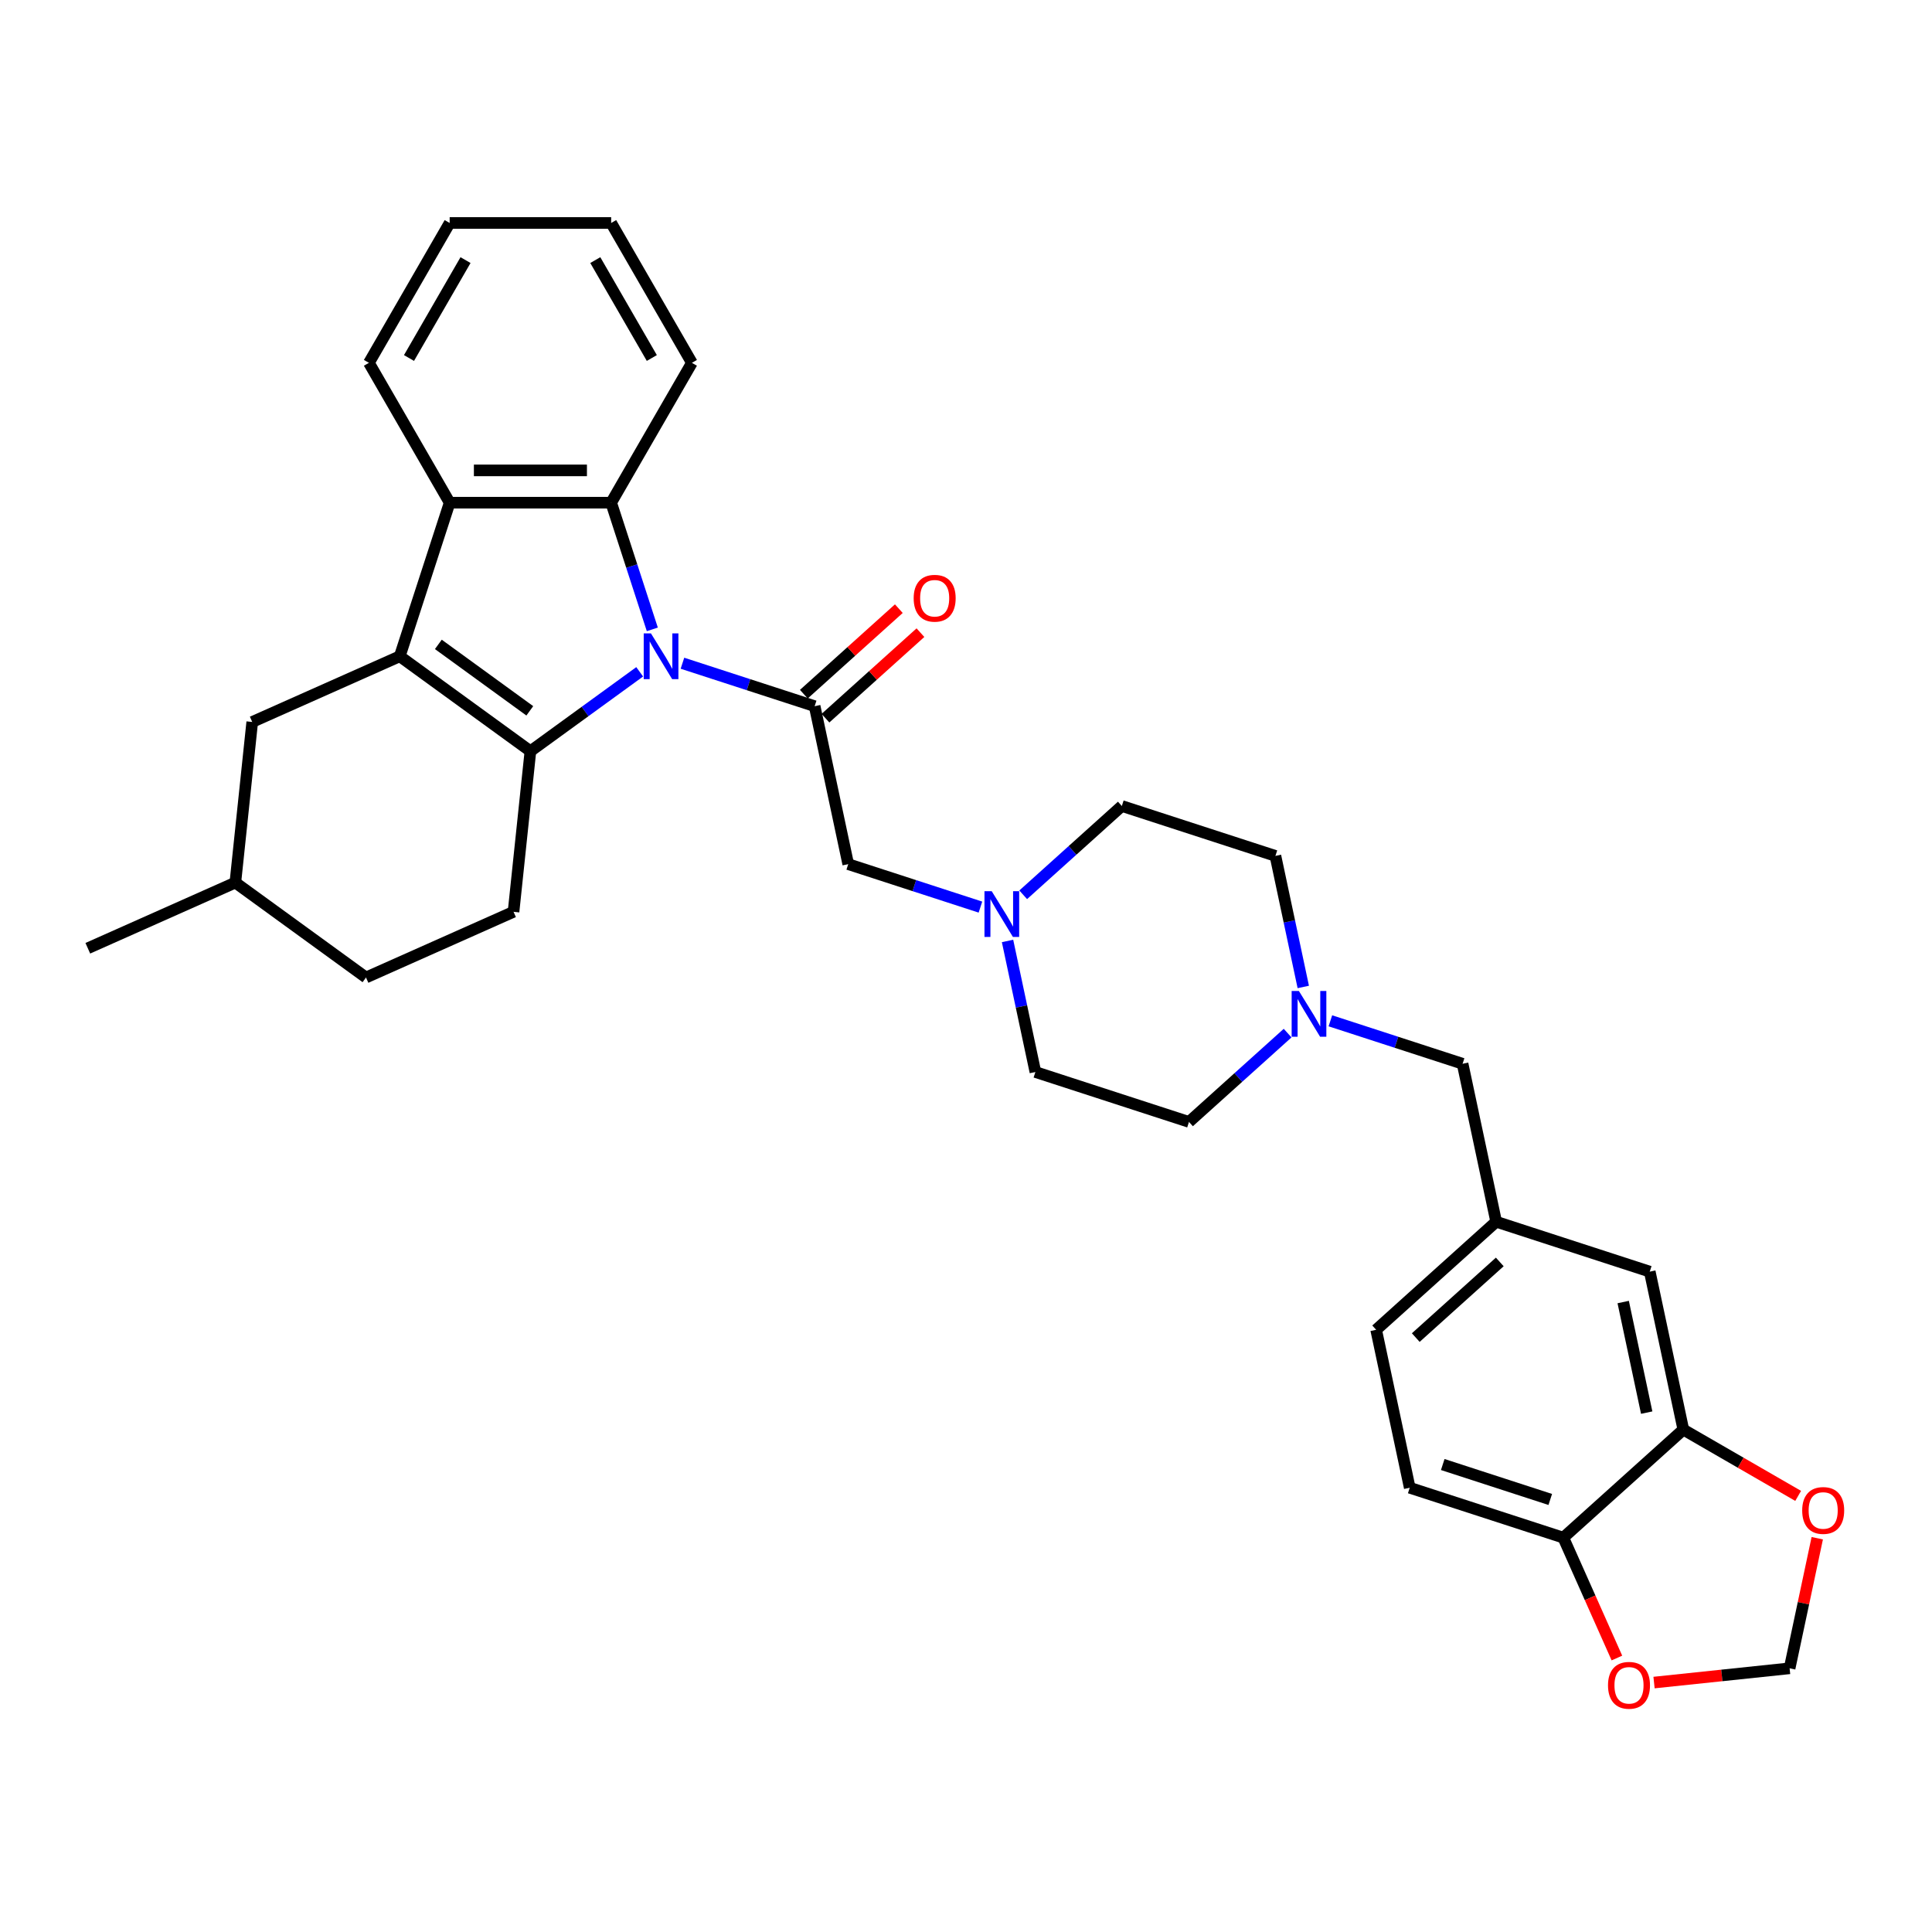 <?xml version='1.0' encoding='iso-8859-1'?>
<svg version='1.1' baseProfile='full'
              xmlns='http://www.w3.org/2000/svg'
                      xmlns:rdkit='http://www.rdkit.org/xml'
                      xmlns:xlink='http://www.w3.org/1999/xlink'
                  xml:space='preserve'
width='1000px' height='1000px' viewBox='0 0 1000 1000'>
<!-- END OF HEADER -->
<rect style='opacity:1.0;fill:#FFFFFF;stroke:none' width='1000' height='1000' x='0' y='0'> </rect>
<path class='bond-0' d='M 331.099,347.729 L 302.82,368.275' style='fill:none;fill-rule:evenodd;stroke:#0000FF;stroke-width:6px;stroke-linecap:butt;stroke-linejoin:miter;stroke-opacity:1' />
<path class='bond-0' d='M 302.82,368.275 L 274.541,388.821' style='fill:none;fill-rule:evenodd;stroke:#000000;stroke-width:6px;stroke-linecap:butt;stroke-linejoin:miter;stroke-opacity:1' />
<path class='bond-2' d='M 353.233,343.285 L 387.448,354.402' style='fill:none;fill-rule:evenodd;stroke:#0000FF;stroke-width:6px;stroke-linecap:butt;stroke-linejoin:miter;stroke-opacity:1' />
<path class='bond-2' d='M 387.448,354.402 L 421.663,365.519' style='fill:none;fill-rule:evenodd;stroke:#000000;stroke-width:6px;stroke-linecap:butt;stroke-linejoin:miter;stroke-opacity:1' />
<path class='bond-3' d='M 337.641,325.763 L 326.988,292.977' style='fill:none;fill-rule:evenodd;stroke:#0000FF;stroke-width:6px;stroke-linecap:butt;stroke-linejoin:miter;stroke-opacity:1' />
<path class='bond-3' d='M 326.988,292.977 L 316.335,260.191' style='fill:none;fill-rule:evenodd;stroke:#000000;stroke-width:6px;stroke-linecap:butt;stroke-linejoin:miter;stroke-opacity:1' />
<path class='bond-1' d='M 274.541,388.821 L 206.916,339.689' style='fill:none;fill-rule:evenodd;stroke:#000000;stroke-width:6px;stroke-linecap:butt;stroke-linejoin:miter;stroke-opacity:1' />
<path class='bond-1' d='M 274.224,367.926 L 226.886,333.534' style='fill:none;fill-rule:evenodd;stroke:#000000;stroke-width:6px;stroke-linecap:butt;stroke-linejoin:miter;stroke-opacity:1' />
<path class='bond-5' d='M 274.541,388.821 L 265.804,471.952' style='fill:none;fill-rule:evenodd;stroke:#000000;stroke-width:6px;stroke-linecap:butt;stroke-linejoin:miter;stroke-opacity:1' />
<path class='bond-10' d='M 206.916,339.689 L 130.554,373.687' style='fill:none;fill-rule:evenodd;stroke:#000000;stroke-width:6px;stroke-linecap:butt;stroke-linejoin:miter;stroke-opacity:1' />
<path class='bond-32' d='M 206.916,339.689 L 232.747,260.191' style='fill:none;fill-rule:evenodd;stroke:#000000;stroke-width:6px;stroke-linecap:butt;stroke-linejoin:miter;stroke-opacity:1' />
<path class='bond-7' d='M 421.663,365.519 L 439.042,447.281' style='fill:none;fill-rule:evenodd;stroke:#000000;stroke-width:6px;stroke-linecap:butt;stroke-linejoin:miter;stroke-opacity:1' />
<path class='bond-13' d='M 427.257,371.731 L 451.838,349.598' style='fill:none;fill-rule:evenodd;stroke:#000000;stroke-width:6px;stroke-linecap:butt;stroke-linejoin:miter;stroke-opacity:1' />
<path class='bond-13' d='M 451.838,349.598 L 476.419,327.465' style='fill:none;fill-rule:evenodd;stroke:#FF0000;stroke-width:6px;stroke-linecap:butt;stroke-linejoin:miter;stroke-opacity:1' />
<path class='bond-13' d='M 416.07,359.307 L 440.651,337.174' style='fill:none;fill-rule:evenodd;stroke:#000000;stroke-width:6px;stroke-linecap:butt;stroke-linejoin:miter;stroke-opacity:1' />
<path class='bond-13' d='M 440.651,337.174 L 465.233,315.041' style='fill:none;fill-rule:evenodd;stroke:#FF0000;stroke-width:6px;stroke-linecap:butt;stroke-linejoin:miter;stroke-opacity:1' />
<path class='bond-4' d='M 316.335,260.191 L 232.747,260.191' style='fill:none;fill-rule:evenodd;stroke:#000000;stroke-width:6px;stroke-linecap:butt;stroke-linejoin:miter;stroke-opacity:1' />
<path class='bond-4' d='M 303.797,243.473 L 245.285,243.473' style='fill:none;fill-rule:evenodd;stroke:#000000;stroke-width:6px;stroke-linecap:butt;stroke-linejoin:miter;stroke-opacity:1' />
<path class='bond-26' d='M 316.335,260.191 L 358.13,187.801' style='fill:none;fill-rule:evenodd;stroke:#000000;stroke-width:6px;stroke-linecap:butt;stroke-linejoin:miter;stroke-opacity:1' />
<path class='bond-28' d='M 232.747,260.191 L 190.952,187.801' style='fill:none;fill-rule:evenodd;stroke:#000000;stroke-width:6px;stroke-linecap:butt;stroke-linejoin:miter;stroke-opacity:1' />
<path class='bond-24' d='M 265.804,471.952 L 189.441,505.95' style='fill:none;fill-rule:evenodd;stroke:#000000;stroke-width:6px;stroke-linecap:butt;stroke-linejoin:miter;stroke-opacity:1' />
<path class='bond-6' d='M 507.473,469.516 L 473.258,458.398' style='fill:none;fill-rule:evenodd;stroke:#0000FF;stroke-width:6px;stroke-linecap:butt;stroke-linejoin:miter;stroke-opacity:1' />
<path class='bond-6' d='M 473.258,458.398 L 439.042,447.281' style='fill:none;fill-rule:evenodd;stroke:#000000;stroke-width:6px;stroke-linecap:butt;stroke-linejoin:miter;stroke-opacity:1' />
<path class='bond-20' d='M 521.5,487.037 L 528.71,520.956' style='fill:none;fill-rule:evenodd;stroke:#0000FF;stroke-width:6px;stroke-linecap:butt;stroke-linejoin:miter;stroke-opacity:1' />
<path class='bond-20' d='M 528.71,520.956 L 535.919,554.874' style='fill:none;fill-rule:evenodd;stroke:#000000;stroke-width:6px;stroke-linecap:butt;stroke-linejoin:miter;stroke-opacity:1' />
<path class='bond-21' d='M 529.607,463.147 L 555.133,440.163' style='fill:none;fill-rule:evenodd;stroke:#0000FF;stroke-width:6px;stroke-linecap:butt;stroke-linejoin:miter;stroke-opacity:1' />
<path class='bond-21' d='M 555.133,440.163 L 580.659,417.18' style='fill:none;fill-rule:evenodd;stroke:#000000;stroke-width:6px;stroke-linecap:butt;stroke-linejoin:miter;stroke-opacity:1' />
<path class='bond-8' d='M 674.575,510.846 L 667.366,476.928' style='fill:none;fill-rule:evenodd;stroke:#0000FF;stroke-width:6px;stroke-linecap:butt;stroke-linejoin:miter;stroke-opacity:1' />
<path class='bond-8' d='M 667.366,476.928 L 660.156,443.01' style='fill:none;fill-rule:evenodd;stroke:#000000;stroke-width:6px;stroke-linecap:butt;stroke-linejoin:miter;stroke-opacity:1' />
<path class='bond-18' d='M 688.603,528.368 L 722.818,539.485' style='fill:none;fill-rule:evenodd;stroke:#0000FF;stroke-width:6px;stroke-linecap:butt;stroke-linejoin:miter;stroke-opacity:1' />
<path class='bond-18' d='M 722.818,539.485 L 757.033,550.603' style='fill:none;fill-rule:evenodd;stroke:#000000;stroke-width:6px;stroke-linecap:butt;stroke-linejoin:miter;stroke-opacity:1' />
<path class='bond-35' d='M 666.468,534.737 L 640.943,557.721' style='fill:none;fill-rule:evenodd;stroke:#0000FF;stroke-width:6px;stroke-linecap:butt;stroke-linejoin:miter;stroke-opacity:1' />
<path class='bond-35' d='M 640.943,557.721 L 615.417,580.704' style='fill:none;fill-rule:evenodd;stroke:#000000;stroke-width:6px;stroke-linecap:butt;stroke-linejoin:miter;stroke-opacity:1' />
<path class='bond-9' d='M 871.289,739.957 L 853.91,658.195' style='fill:none;fill-rule:evenodd;stroke:#000000;stroke-width:6px;stroke-linecap:butt;stroke-linejoin:miter;stroke-opacity:1' />
<path class='bond-9' d='M 852.33,731.169 L 840.164,673.935' style='fill:none;fill-rule:evenodd;stroke:#000000;stroke-width:6px;stroke-linecap:butt;stroke-linejoin:miter;stroke-opacity:1' />
<path class='bond-12' d='M 871.289,739.957 L 901.006,757.114' style='fill:none;fill-rule:evenodd;stroke:#000000;stroke-width:6px;stroke-linecap:butt;stroke-linejoin:miter;stroke-opacity:1' />
<path class='bond-12' d='M 901.006,757.114 L 930.723,774.271' style='fill:none;fill-rule:evenodd;stroke:#FF0000;stroke-width:6px;stroke-linecap:butt;stroke-linejoin:miter;stroke-opacity:1' />
<path class='bond-36' d='M 871.289,739.957 L 809.17,795.889' style='fill:none;fill-rule:evenodd;stroke:#000000;stroke-width:6px;stroke-linecap:butt;stroke-linejoin:miter;stroke-opacity:1' />
<path class='bond-34' d='M 130.554,373.687 L 121.817,456.818' style='fill:none;fill-rule:evenodd;stroke:#000000;stroke-width:6px;stroke-linecap:butt;stroke-linejoin:miter;stroke-opacity:1' />
<path class='bond-11' d='M 809.17,795.889 L 729.673,770.059' style='fill:none;fill-rule:evenodd;stroke:#000000;stroke-width:6px;stroke-linecap:butt;stroke-linejoin:miter;stroke-opacity:1' />
<path class='bond-11' d='M 802.412,776.115 L 746.763,758.034' style='fill:none;fill-rule:evenodd;stroke:#000000;stroke-width:6px;stroke-linecap:butt;stroke-linejoin:miter;stroke-opacity:1' />
<path class='bond-14' d='M 809.17,795.889 L 823.04,827.04' style='fill:none;fill-rule:evenodd;stroke:#000000;stroke-width:6px;stroke-linecap:butt;stroke-linejoin:miter;stroke-opacity:1' />
<path class='bond-14' d='M 823.04,827.04 L 836.909,858.192' style='fill:none;fill-rule:evenodd;stroke:#FF0000;stroke-width:6px;stroke-linecap:butt;stroke-linejoin:miter;stroke-opacity:1' />
<path class='bond-15' d='M 940.612,796.179 L 933.456,829.846' style='fill:none;fill-rule:evenodd;stroke:#FF0000;stroke-width:6px;stroke-linecap:butt;stroke-linejoin:miter;stroke-opacity:1' />
<path class='bond-15' d='M 933.456,829.846 L 926.3,863.514' style='fill:none;fill-rule:evenodd;stroke:#000000;stroke-width:6px;stroke-linecap:butt;stroke-linejoin:miter;stroke-opacity:1' />
<path class='bond-37' d='M 856.125,870.89 L 891.213,867.202' style='fill:none;fill-rule:evenodd;stroke:#FF0000;stroke-width:6px;stroke-linecap:butt;stroke-linejoin:miter;stroke-opacity:1' />
<path class='bond-37' d='M 891.213,867.202 L 926.3,863.514' style='fill:none;fill-rule:evenodd;stroke:#000000;stroke-width:6px;stroke-linecap:butt;stroke-linejoin:miter;stroke-opacity:1' />
<path class='bond-16' d='M 853.91,658.195 L 774.412,632.365' style='fill:none;fill-rule:evenodd;stroke:#000000;stroke-width:6px;stroke-linecap:butt;stroke-linejoin:miter;stroke-opacity:1' />
<path class='bond-17' d='M 774.412,632.365 L 757.033,550.603' style='fill:none;fill-rule:evenodd;stroke:#000000;stroke-width:6px;stroke-linecap:butt;stroke-linejoin:miter;stroke-opacity:1' />
<path class='bond-25' d='M 774.412,632.365 L 712.294,688.297' style='fill:none;fill-rule:evenodd;stroke:#000000;stroke-width:6px;stroke-linecap:butt;stroke-linejoin:miter;stroke-opacity:1' />
<path class='bond-25' d='M 776.281,653.178 L 732.798,692.331' style='fill:none;fill-rule:evenodd;stroke:#000000;stroke-width:6px;stroke-linecap:butt;stroke-linejoin:miter;stroke-opacity:1' />
<path class='bond-19' d='M 729.673,770.059 L 712.294,688.297' style='fill:none;fill-rule:evenodd;stroke:#000000;stroke-width:6px;stroke-linecap:butt;stroke-linejoin:miter;stroke-opacity:1' />
<path class='bond-23' d='M 535.919,554.874 L 615.417,580.704' style='fill:none;fill-rule:evenodd;stroke:#000000;stroke-width:6px;stroke-linecap:butt;stroke-linejoin:miter;stroke-opacity:1' />
<path class='bond-22' d='M 580.659,417.18 L 660.156,443.01' style='fill:none;fill-rule:evenodd;stroke:#000000;stroke-width:6px;stroke-linecap:butt;stroke-linejoin:miter;stroke-opacity:1' />
<path class='bond-27' d='M 189.441,505.95 L 121.817,456.818' style='fill:none;fill-rule:evenodd;stroke:#000000;stroke-width:6px;stroke-linecap:butt;stroke-linejoin:miter;stroke-opacity:1' />
<path class='bond-30' d='M 358.13,187.801 L 316.335,115.411' style='fill:none;fill-rule:evenodd;stroke:#000000;stroke-width:6px;stroke-linecap:butt;stroke-linejoin:miter;stroke-opacity:1' />
<path class='bond-30' d='M 337.383,185.301 L 308.127,134.628' style='fill:none;fill-rule:evenodd;stroke:#000000;stroke-width:6px;stroke-linecap:butt;stroke-linejoin:miter;stroke-opacity:1' />
<path class='bond-29' d='M 121.817,456.818 L 45.455,490.817' style='fill:none;fill-rule:evenodd;stroke:#000000;stroke-width:6px;stroke-linecap:butt;stroke-linejoin:miter;stroke-opacity:1' />
<path class='bond-33' d='M 190.952,187.801 L 232.747,115.411' style='fill:none;fill-rule:evenodd;stroke:#000000;stroke-width:6px;stroke-linecap:butt;stroke-linejoin:miter;stroke-opacity:1' />
<path class='bond-33' d='M 211.699,185.301 L 240.955,134.628' style='fill:none;fill-rule:evenodd;stroke:#000000;stroke-width:6px;stroke-linecap:butt;stroke-linejoin:miter;stroke-opacity:1' />
<path class='bond-31' d='M 316.335,115.411 L 232.747,115.411' style='fill:none;fill-rule:evenodd;stroke:#000000;stroke-width:6px;stroke-linecap:butt;stroke-linejoin:miter;stroke-opacity:1' />
<path  class='atom-0' d='M 336.933 327.853
L 344.69 340.391
Q 345.459 341.628, 346.696 343.868
Q 347.933 346.108, 348 346.242
L 348 327.853
L 351.143 327.853
L 351.143 351.525
L 347.9 351.525
L 339.574 337.816
Q 338.605 336.211, 337.568 334.372
Q 336.565 332.533, 336.264 331.965
L 336.264 351.525
L 333.188 351.525
L 333.188 327.853
L 336.933 327.853
' fill='#0000FF'/>
<path  class='atom-7' d='M 513.307 461.275
L 521.065 473.814
Q 521.834 475.051, 523.071 477.291
Q 524.308 479.531, 524.375 479.665
L 524.375 461.275
L 527.518 461.275
L 527.518 484.948
L 524.274 484.948
L 515.949 471.239
Q 514.979 469.634, 513.943 467.795
Q 512.94 465.956, 512.639 465.388
L 512.639 484.948
L 509.563 484.948
L 509.563 461.275
L 513.307 461.275
' fill='#0000FF'/>
<path  class='atom-9' d='M 672.303 512.936
L 680.06 525.474
Q 680.829 526.712, 682.066 528.952
Q 683.303 531.192, 683.37 531.326
L 683.37 512.936
L 686.513 512.936
L 686.513 536.608
L 683.27 536.608
L 674.944 522.9
Q 673.975 521.295, 672.938 519.456
Q 671.935 517.617, 671.634 517.049
L 671.634 536.608
L 668.558 536.608
L 668.558 512.936
L 672.303 512.936
' fill='#0000FF'/>
<path  class='atom-13' d='M 932.812 781.819
Q 932.812 776.135, 935.621 772.958
Q 938.43 769.782, 943.679 769.782
Q 948.928 769.782, 951.737 772.958
Q 954.545 776.135, 954.545 781.819
Q 954.545 787.569, 951.703 790.846
Q 948.861 794.089, 943.679 794.089
Q 938.463 794.089, 935.621 790.846
Q 932.812 787.603, 932.812 781.819
M 943.679 791.415
Q 947.29 791.415, 949.229 789.007
Q 951.202 786.566, 951.202 781.819
Q 951.202 777.171, 949.229 774.831
Q 947.29 772.457, 943.679 772.457
Q 940.068 772.457, 938.095 774.797
Q 936.156 777.138, 936.156 781.819
Q 936.156 786.6, 938.095 789.007
Q 940.068 791.415, 943.679 791.415
' fill='#FF0000'/>
<path  class='atom-14' d='M 472.915 309.654
Q 472.915 303.97, 475.724 300.794
Q 478.533 297.617, 483.782 297.617
Q 489.031 297.617, 491.84 300.794
Q 494.648 303.97, 494.648 309.654
Q 494.648 315.405, 491.806 318.682
Q 488.964 321.925, 483.782 321.925
Q 478.566 321.925, 475.724 318.682
Q 472.915 315.438, 472.915 309.654
M 483.782 319.25
Q 487.393 319.25, 489.332 316.843
Q 491.305 314.402, 491.305 309.654
Q 491.305 305.007, 489.332 302.666
Q 487.393 300.292, 483.782 300.292
Q 480.171 300.292, 478.198 302.633
Q 476.259 304.973, 476.259 309.654
Q 476.259 314.435, 478.198 316.843
Q 480.171 319.25, 483.782 319.25
' fill='#FF0000'/>
<path  class='atom-15' d='M 832.302 872.318
Q 832.302 866.634, 835.111 863.458
Q 837.92 860.281, 843.169 860.281
Q 848.418 860.281, 851.227 863.458
Q 854.035 866.634, 854.035 872.318
Q 854.035 878.069, 851.193 881.346
Q 848.351 884.589, 843.169 884.589
Q 837.953 884.589, 835.111 881.346
Q 832.302 878.102, 832.302 872.318
M 843.169 881.914
Q 846.78 881.914, 848.719 879.507
Q 850.692 877.066, 850.692 872.318
Q 850.692 867.671, 848.719 865.33
Q 846.78 862.956, 843.169 862.956
Q 839.558 862.956, 837.585 865.297
Q 835.646 867.637, 835.646 872.318
Q 835.646 877.099, 837.585 879.507
Q 839.558 881.914, 843.169 881.914
' fill='#FF0000'/>
</svg>
